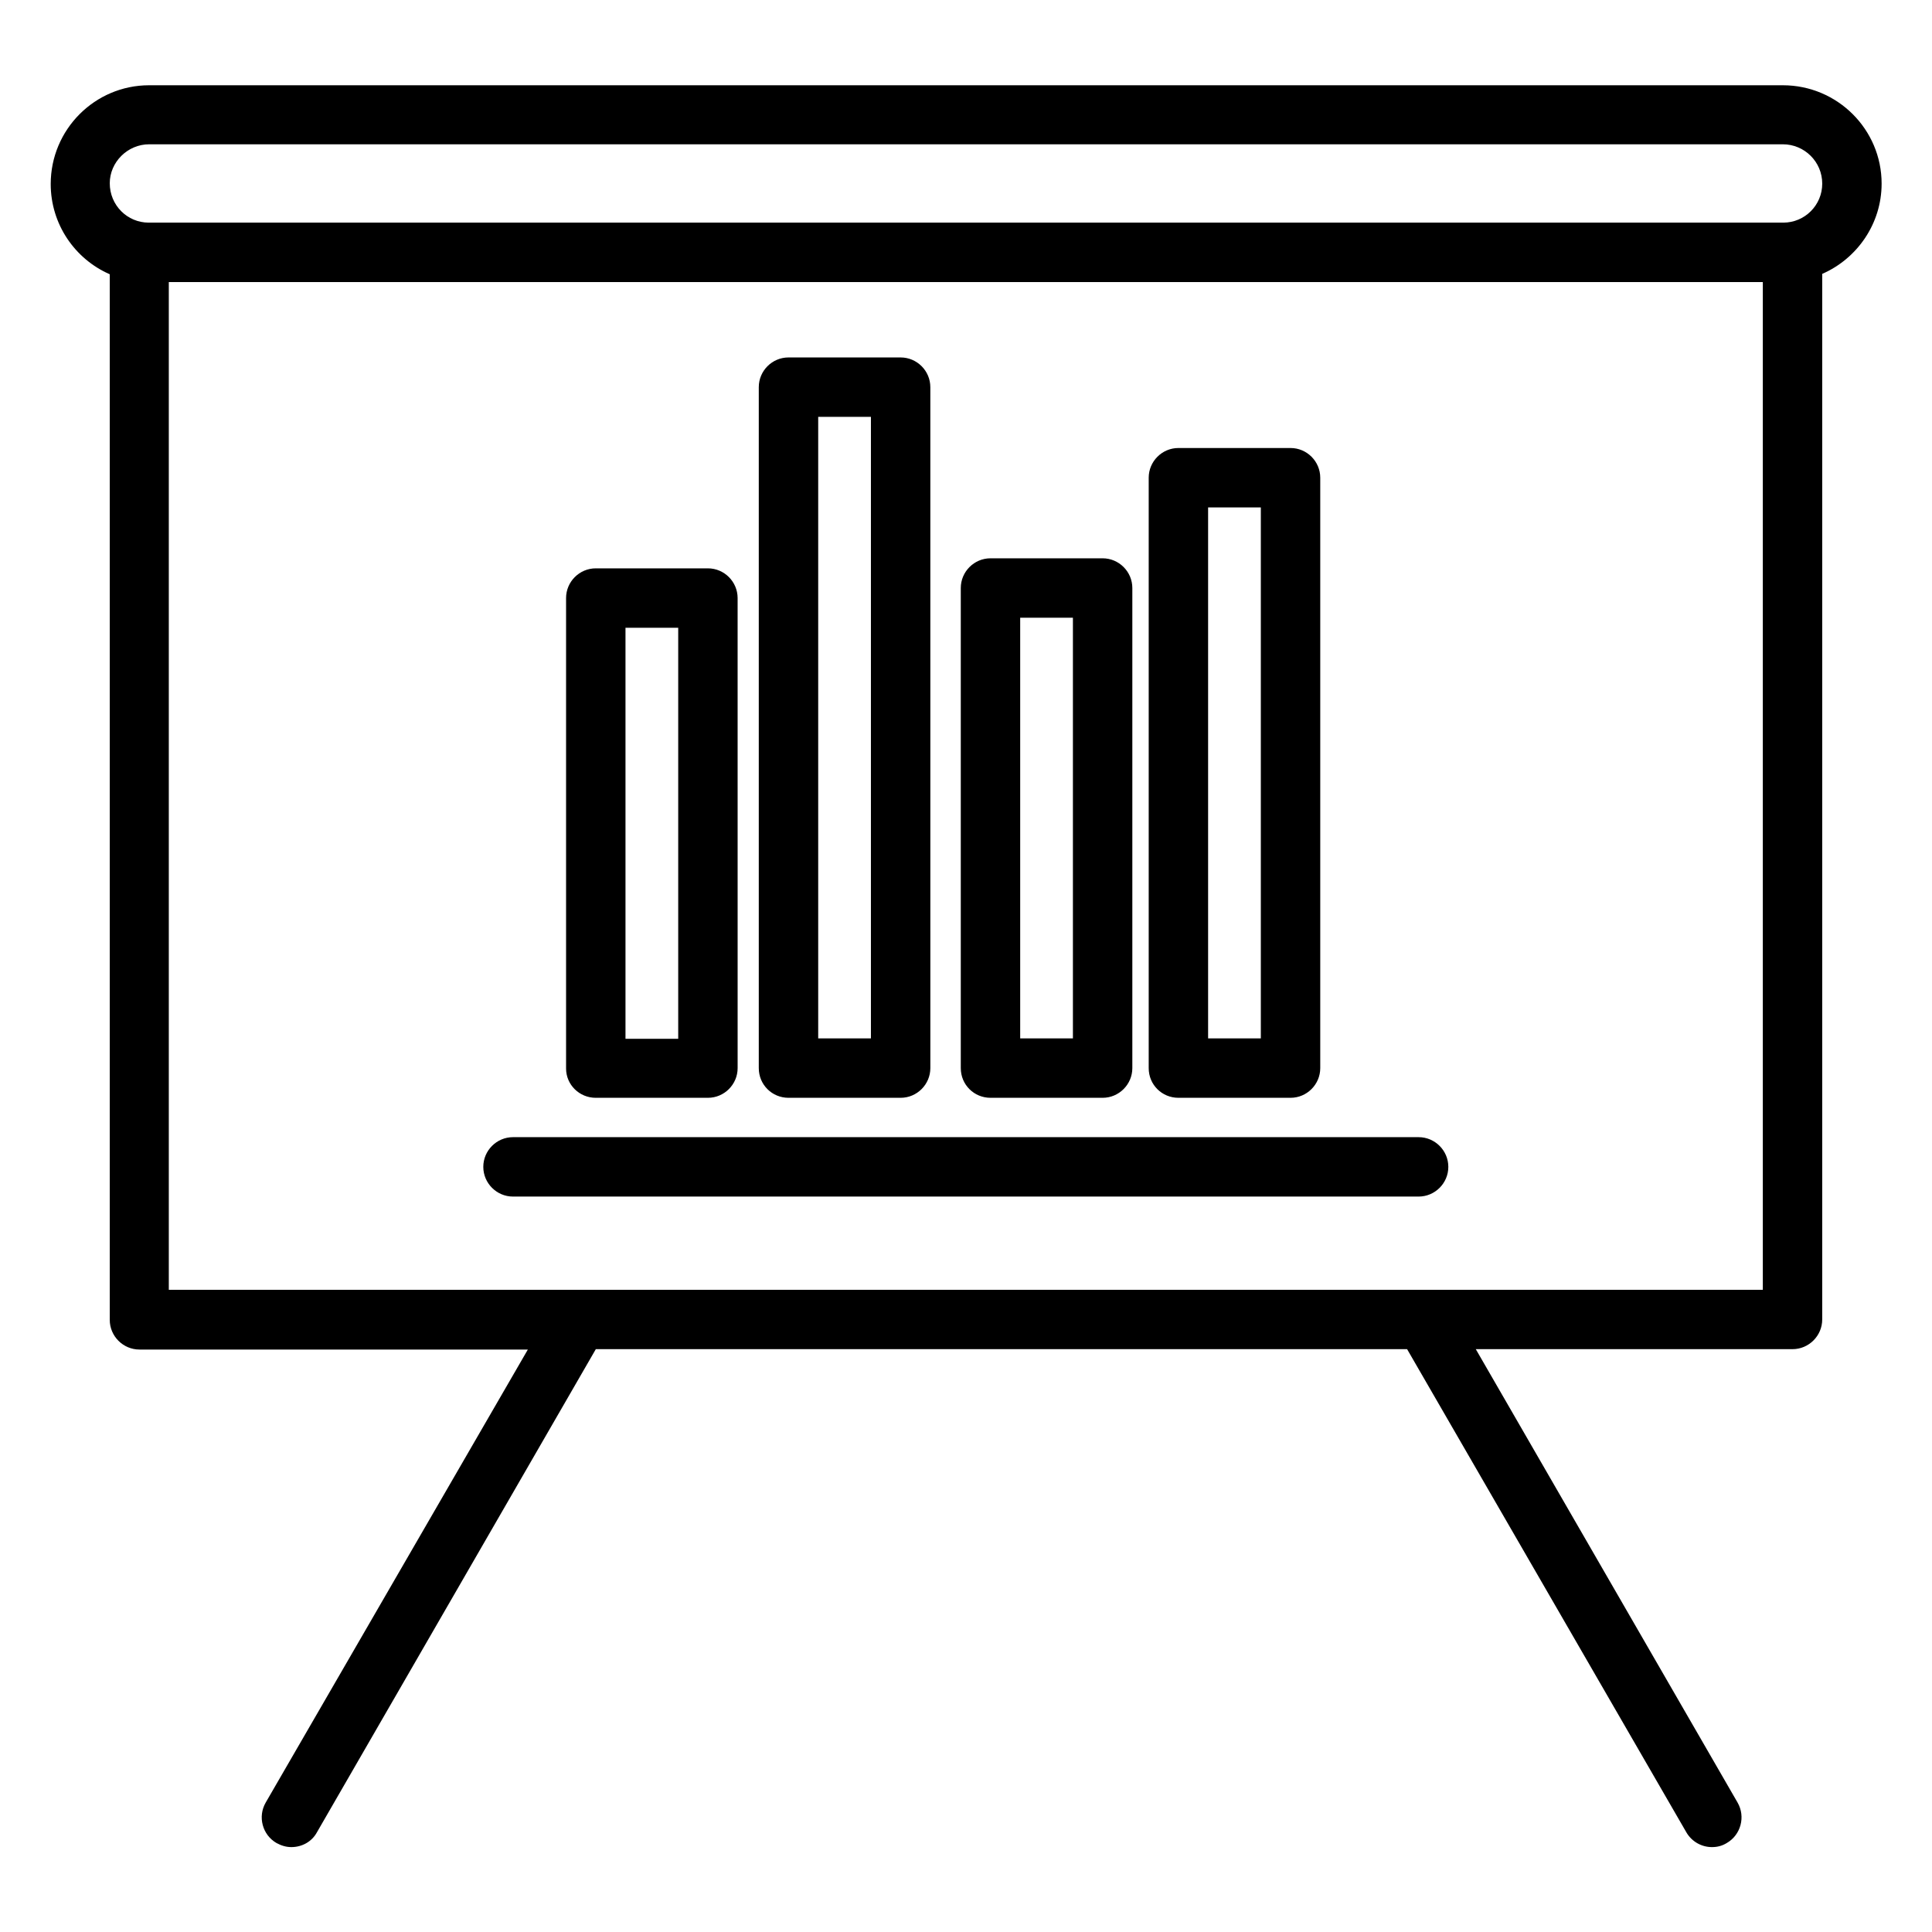 <?xml version="1.0" encoding="UTF-8"?>
<!-- Uploaded to: ICON Repo, www.svgrepo.com, Generator: ICON Repo Mixer Tools -->
<svg fill="#000000" width="800px" height="800px" version="1.1" viewBox="144 144 512 512" xmlns="http://www.w3.org/2000/svg">
 <g>
  <path d="m642.65 192.67c0-14.367-11.711-26.074-26.176-26.074h-432.96c-14.367 0-26.074 11.711-26.074 26.176 0 10.629 6.394 19.875 15.645 23.91v277.09c0 4.328 3.543 7.871 7.871 7.871h102.93l-69.469 120.05c-2.164 3.738-0.887 8.562 2.856 10.727 1.277 0.688 2.559 1.082 3.938 1.082 2.754 0 5.41-1.379 6.789-3.938l73.898-128.02h215l73.992 128.02c1.477 2.559 4.133 3.938 6.789 3.938 1.379 0 2.656-0.297 3.938-1.082 3.738-2.164 5.019-6.988 2.856-10.727l-69.371-120.15h83.934c4.328 0 7.871-3.543 7.871-7.871v-277.09c9.25-4.035 15.742-13.285 15.742-23.914zm-459.13-10.43h432.96c5.707 0 10.43 4.625 10.43 10.43 0 5.707-4.625 10.332-10.332 10.332h-433.06-0.098c-5.707 0-10.332-4.625-10.332-10.43-0.004-5.609 4.723-10.332 10.43-10.332zm5.215 303.57v-267.06h422.43v267.06z"/>
  <path d="m519.95 445.36h-240c-4.328 0-7.871 3.543-7.871 7.871s3.543 7.871 7.871 7.871h240c4.328 0 7.871-3.543 7.871-7.871s-3.543-7.871-7.871-7.871z"/>
  <path d="m301.89 434.93h29.719c4.328 0 7.871-3.543 7.871-7.871l-0.004-124.57c0-4.328-3.543-7.871-7.871-7.871h-29.719c-4.328 0-7.871 3.543-7.871 7.871v124.67c0 4.332 3.543 7.773 7.875 7.773zm7.871-124.57h13.973v108.93h-13.973z"/>
  <path d="m352.96 434.93h29.719c4.328 0 7.871-3.543 7.871-7.871l-0.004-180.46c0-4.328-3.543-7.871-7.871-7.871h-29.719c-4.328 0-7.871 3.543-7.871 7.871v180.46c0 4.43 3.543 7.871 7.875 7.871zm7.871-180.46h13.973v164.72h-13.973z"/>
  <path d="m456.29 434.93h29.719c4.328 0 7.871-3.543 7.871-7.871v-156.46c0-4.328-3.543-7.871-7.871-7.871h-29.719c-4.328 0-7.871 3.543-7.871 7.871v156.46c-0.004 4.43 3.539 7.871 7.871 7.871zm7.871-156.46h13.973v140.71h-13.973z"/>
  <path d="m406.49 434.93h29.719c4.328 0 7.871-3.543 7.871-7.871v-127.23c0-4.328-3.543-7.871-7.871-7.871h-29.719c-4.328 0-7.871 3.543-7.871 7.871v127.23c0 4.43 3.543 7.871 7.871 7.871zm7.871-127.23h13.973v111.49h-13.973z"/>
 </g>
</svg>